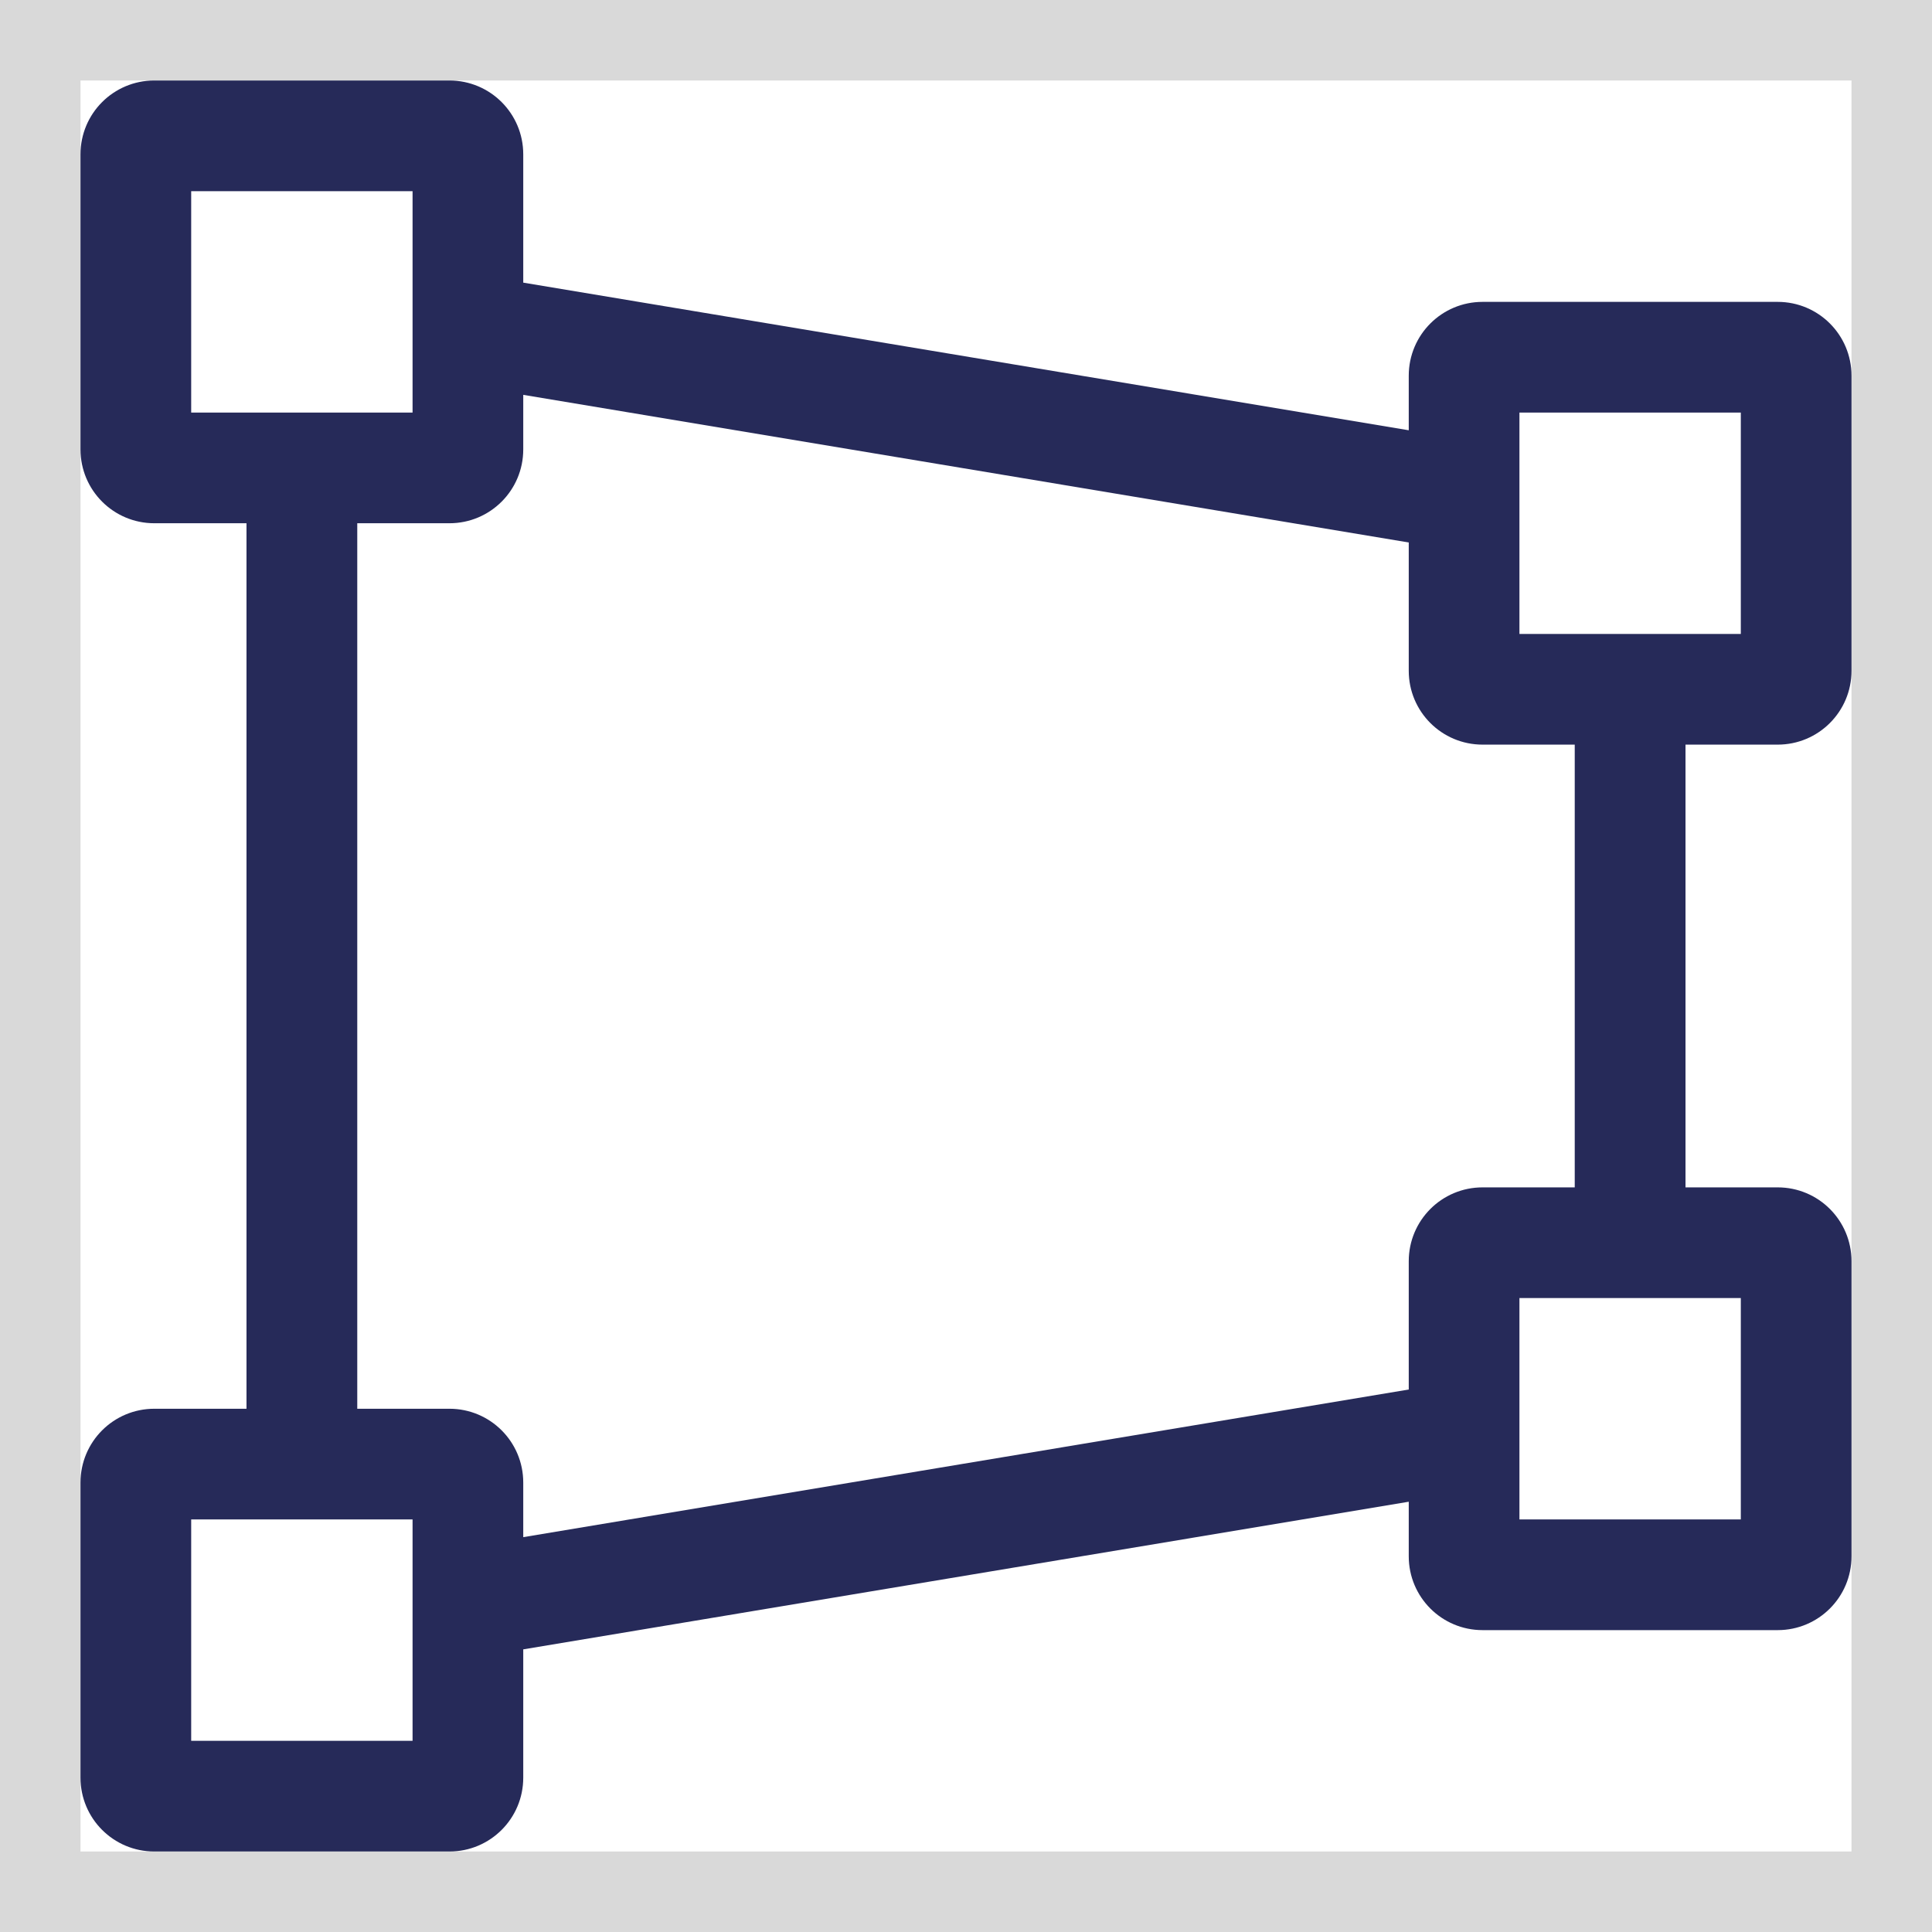 <svg width="24" height="24" viewBox="0 0 24 24" fill="none" xmlns="http://www.w3.org/2000/svg">
<rect x="0" y="0" width="24" height="24" fill="#808080" stroke="none"/>
<rect x="0.5" y="0.5" width="23" height="23" fill="white"/>
<rect x="0.5" y="0.5" width="23" height="23" stroke="#D9D9D9"/>
<g clip-path="url(#clip0_7_178)">
<path fill-rule="evenodd" clip-rule="evenodd" d="M1 1.917C1 1.41 1.41 1 1.917 1H5.583C6.09 1 6.5 1.41 6.5 1.917V3.511L17.5 5.345V4.667C17.5 4.16 17.91 3.75 18.417 3.75H22.083C22.59 3.75 23 4.16 23 4.667V8.333C23 8.84 22.59 9.25 22.083 9.25H20.938V14.75H22.083C22.59 14.75 23 15.16 23 15.667V19.333C23 19.84 22.59 20.25 22.083 20.25H18.417C17.91 20.25 17.5 19.84 17.5 19.333V18.655L6.5 20.489V22.083C6.5 22.59 6.09 23 5.583 23H1.917C1.41 23 1 22.59 1 22.083V18.417C1 17.91 1.41 17.5 1.917 17.5H3.062V6.5H1.917C1.41 6.5 1 6.09 1 5.583V1.917ZM2.375 5.125V2.375H5.125V5.125H2.375ZM6.5 19.095L17.5 17.261V15.667C17.5 15.16 17.91 14.75 18.417 14.75H19.562V9.25H18.417C17.91 9.25 17.5 8.84 17.5 8.333V6.739L6.5 4.905V5.583C6.5 6.09 6.09 6.5 5.583 6.5H4.438V17.5H5.583C6.09 17.5 6.5 17.91 6.5 18.417V19.095ZM18.875 16.125H21.625V18.875H18.875V16.125ZM2.375 18.875V21.625H5.125V18.875H2.375ZM18.875 7.875V5.125H21.625V7.875H18.875Z" fill="#262A59"/>
</g>
<defs>
<clipPath id="clip0_7_178">
<rect width="22" height="22" fill="white" transform="translate(1 1)"/>
</clipPath>
</defs>
</svg>
